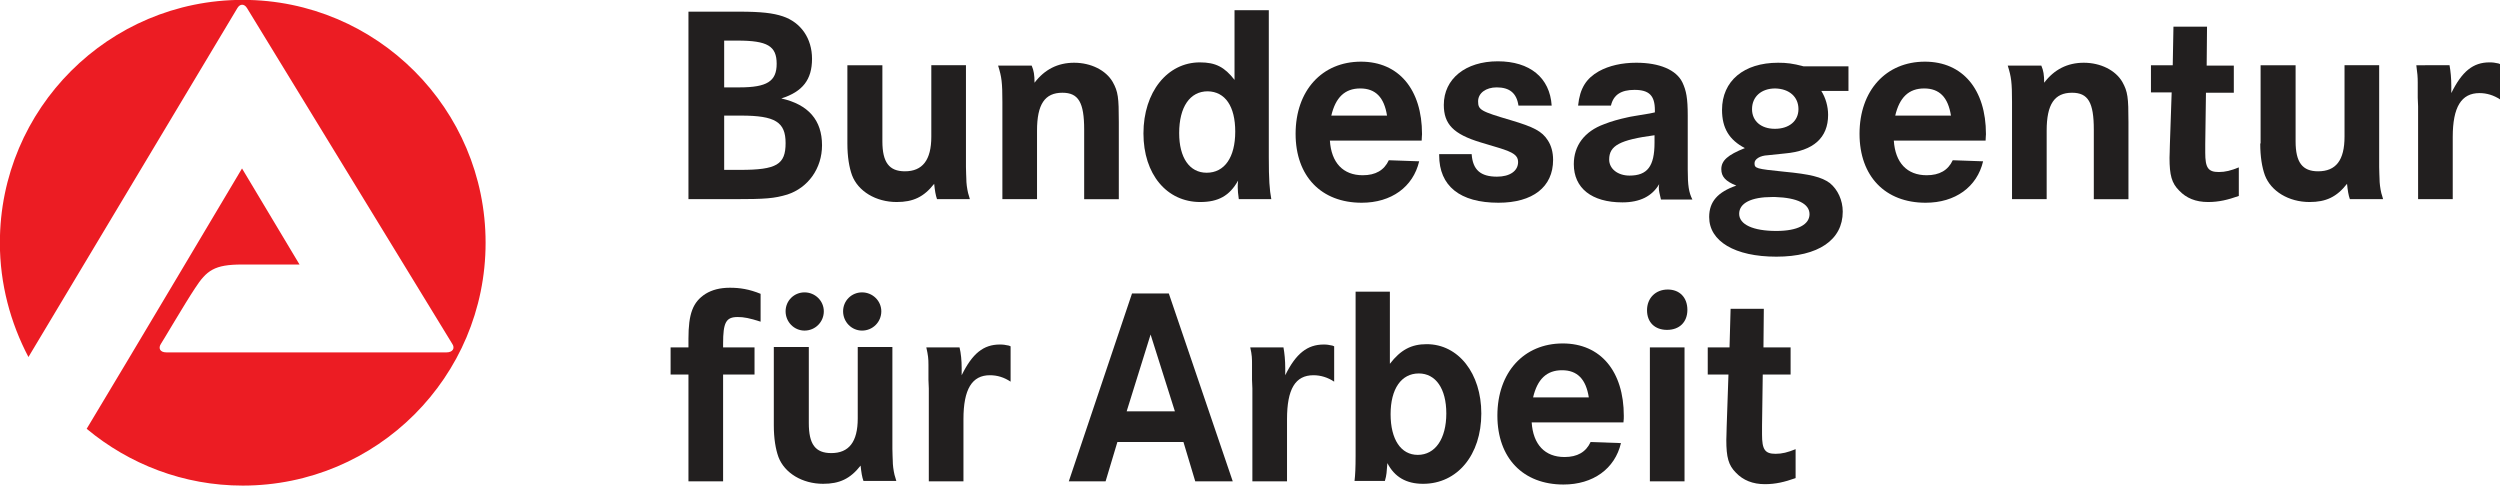 <svg xmlns="http://www.w3.org/2000/svg" xml:space="preserve" id="Ebene_1" x="0" y="0" style="enable-background:new 0 0 700 136;" version="1.1" viewBox="0 0 700 136"><style>.st0{fill:#221F1F}.st1{fill-rule:evenodd;clip-rule:evenodd;fill:#221F1F}</style><g id="layer1" transform="translate(151.716 -322.424)"><g id="g8665" transform="translate(8.851 7.09)"><path id="path8362" d="M41.9 411.6c0-6 .8-7.5 4.1-7.5 1.7 0 3.3.3 6.4 1.3v-7.8c-3.2-1.3-5.8-1.7-8.6-1.7s-5 .6-6.8 1.7c-3.6 2.3-4.8 5.6-4.8 12.6v2.4h-5v7.6h5v29.9h9.7v-29.9h8.8v-7.6h-8.8v-1" class="st0"/><path id="path8364" d="M56.1 434.4c0 3.7.5 6.7 1.3 8.9 1.7 4.5 6.7 7.5 12.5 7.5 4.6 0 7.6-1.4 10.5-5.1.2 1.9.4 3.2.8 4.3h9.2c-.2-.8-.4-1.3-.5-1.7-.3-1.3-.5-2.7-.5-4.1 0-.6-.1-1.7-.1-3.2v-28.5h-9.7v20c0 6.6-2.5 9.7-7.4 9.7-4.5 0-6.3-2.5-6.3-8.4v-21.3h-9.8v21.9zm3.3-31.9c0 3 2.4 5.4 5.3 5.4 3 0 5.4-2.4 5.4-5.4 0-2.9-2.4-5.3-5.4-5.3-2.9 0-5.3 2.3-5.3 5.3zm16.1 0c0 3 2.4 5.4 5.3 5.4 3 0 5.4-2.4 5.4-5.4 0-2.9-2.4-5.3-5.4-5.3-2.9 0-5.3 2.3-5.3 5.3" class="st1"/><path id="path8366" d="M99.4 417.5v4.2l.1 2.4v26h9.7v-17.4c0-8.4 2.4-12.3 7.4-12.3 2.1 0 4 .6 5.8 1.8v-9.9l-.5-.2c-1-.2-1.5-.3-2.5-.3-4.6 0-7.7 2.5-10.7 8.6v-2c0-2.1-.2-4.2-.6-5.8h-9.3c.5 2.2.6 3.1.6 4.9" class="st0"/><path id="path8368" d="M138.7 450.1H149l3.3-11h18.5l3.3 11h10.5l-17.9-52.6h-10.3l-17.7 52.6zm16.2-19.6 6.7-21.5 6.8 21.5h-13.5" class="st1"/><path id="path8370" d="M190 417.5v4.2l.1 2.4v26h9.7v-17.4c0-8.4 2.3-12.3 7.4-12.3 2 0 4 .6 5.8 1.8v-9.9l-.5-.2c-1-.2-1.5-.3-2.4-.3-4.6 0-7.8 2.5-10.8 8.6v-2c0-2.1-.2-4.2-.5-5.8h-9.3c.5 2.2.5 3.1.5 4.9" class="st0"/><path id="path8372" d="M219 440.2v2.8c0 3.2-.1 5.4-.3 7h8.5c.5-1.7.5-2.5.7-5 2 3.9 5.3 5.8 10 5.8 9.6 0 16.3-8.1 16.3-19.7 0-11.2-6.4-19.4-15.3-19.4-4.3 0-7.3 1.6-10.3 5.5V397H219v43.2zm25.4-9.1c0 7.1-3.1 11.6-8 11.6-4.7 0-7.6-4.3-7.6-11.4 0-7.1 3-11.4 7.9-11.4 4.7 0 7.7 4.2 7.7 11.2" class="st1"/><path id="path8374" d="M294.1 431.8c0-12.5-6.5-20.3-17.1-20.3-10.9 0-18.3 8.1-18.3 20.2 0 11.9 7.2 19.3 18.5 19.3 8.3 0 14.4-4.4 16.1-11.6l-8.5-.3c-1.3 2.8-3.7 4.2-7.3 4.2-5.5 0-8.8-3.5-9.2-9.7H294c.1-.7.1-1.4.1-1.8zm-25.4-5.2c1.2-5.1 3.8-7.6 8.1-7.6s6.7 2.5 7.5 7.6h-15.6" class="st1"/><path id="path8376" d="M301.4 412.6v37.5h9.7v-37.5h-9.7zm-.8-10.4c0 3.4 2.2 5.5 5.6 5.5 3.5 0 5.7-2.2 5.7-5.6 0-3.5-2.2-5.7-5.5-5.7-3.4 0-5.8 2.4-5.8 5.8" class="st1"/><path id="path8378" d="M333.3 401.8H324l-.3 10.8h-6.1v7.6h5.8l-.5 14.6c0 1.4-.1 2.9-.1 3.7 0 4.9.6 7.1 2.7 9.2 2 2.1 4.7 3.2 8.1 3.2 3 0 5.5-.6 8.6-1.7v-8.1c-2.2.9-3.8 1.3-5.6 1.3-3 0-3.8-1.2-3.8-5.4v-2.4l.2-14.4h7.8v-7.6h-7.6l.1-10.8" class="st0"/><path id="path8380" d="M32.2 371.1h12.5c9.2 0 11.5-.2 15.2-1.3 5.8-1.9 9.7-7.3 9.7-13.8 0-7-3.8-11.4-11.4-13.1 6-1.9 8.6-5.3 8.6-11.1 0-5.7-3.1-10.2-8.2-11.9-2.7-.9-6-1.3-12.2-1.3H32.2v52.5zm10-44.4h3.7c8.4 0 11 1.5 11 6.5 0 4.9-2.7 6.6-10.4 6.6h-4.3v-13.1zm0 21h4.7c9.6 0 12.5 1.8 12.5 7.7 0 6-2.5 7.5-12.7 7.5h-4.5v-15.2" class="st1"/><path id="path8382" d="M76.7 355.5c0 3.7.5 6.7 1.3 8.9 1.7 4.5 6.7 7.5 12.5 7.5 4.6 0 7.6-1.4 10.5-5.1.2 1.9.4 3.2.8 4.3h9.2c-.2-.8-.4-1.3-.5-1.7-.3-1.3-.5-2.7-.5-4.1 0-.6-.1-1.7-.1-3.2v-28.5h-9.7v20c0 6.6-2.5 9.7-7.4 9.7-4.4 0-6.3-2.5-6.3-8.4v-21.3h-9.8v21.9" class="st0"/><path id="path8384" d="M120.1 344v27.1h9.7v-19.2c0-7.4 2.2-10.6 7.1-10.6 4.5 0 6.1 2.7 6.1 10.3v19.5h9.7v-21.6c0-6.9-.2-8.5-1.7-11.2-1.9-3.3-6.1-5.4-10.8-5.4-4.6 0-8.3 1.9-11.1 5.6 0-2.2-.2-3.4-.8-4.8h-9.4c1 3.2 1.2 4.7 1.2 10.3" class="st0"/><path id="path8386" d="M185.1 318.1v19.6c-2.8-3.6-5.3-4.9-9.7-4.9-9.1 0-15.8 8.3-15.8 19.9 0 11.4 6.5 19.2 15.9 19.2 5 0 8.2-1.7 10.6-6-.1.9-.1 1.3-.1 1.9 0 1 .1 1.7.3 3.3h9.1c-.5-2.7-.7-5.4-.7-11.8v-41.1h-9.6zm.2 34.1c0 7.2-3 11.5-8 11.5-4.8 0-7.7-4.2-7.7-11.1 0-7.3 3-11.7 8-11.7 4.9.1 7.7 4.2 7.7 11.3" class="st1"/><path id="path8388" d="M237.6 352.9c0-12.5-6.5-20.3-17.1-20.3-10.9 0-18.3 8.1-18.3 20.2 0 11.9 7.2 19.3 18.5 19.3 8.3 0 14.4-4.4 16.1-11.6l-8.5-.3c-1.3 2.8-3.7 4.2-7.3 4.2-5.5 0-8.8-3.5-9.2-9.7h25.7c0-.8.1-1.4.1-1.8zm-25.4-5.2c1.2-5.1 3.8-7.6 8.1-7.6s6.7 2.5 7.5 7.6h-15.6" class="st1"/><path id="path8390" d="M258.8 332.5c-9 0-15.1 4.9-15.1 12.2 0 5.4 2.7 8.2 10.3 10.5l5 1.5c4.3 1.3 5.5 2.2 5.5 4 0 2.5-2.3 4.1-5.9 4.1-4.6 0-6.8-1.9-7.1-6.3h-9.1v.3c0 8.6 5.8 13.3 16.6 13.3 9.6 0 15.3-4.4 15.3-12 0-2.1-.5-4-1.5-5.5-1.6-2.5-3.9-3.7-10.3-5.6-8.5-2.5-9.2-2.9-9.2-5.3 0-2.3 2.2-3.9 5.2-3.9 3.6 0 5.6 1.6 6.1 5.1h9.3c-.5-7.8-6.1-12.4-15.1-12.4" class="st0"/><path id="path8392" d="M297.1 340.5c4.1 0 5.7 1.6 5.7 5.7v.6l-1.4.3c-3.5.6-5.6.9-6.3 1.1-2.3.5-4.5 1.1-6.5 1.9-5.5 2-8.5 6-8.5 11.2 0 6.7 5 10.7 13.6 10.7 4.9 0 8.3-1.7 10.3-5.1 0 .3-.1.6-.1.8 0 1.1.2 1.8.6 3.5h8.8c-1-2-1.3-3.9-1.3-8.4v-15.1c0-4.8-.4-7-1.5-9.3-1.7-3.5-6.4-5.5-12.9-5.5-4 0-7.6.8-10.5 2.4-3.5 2-5.3 4.7-5.8 9.6h9.2c.7-3 2.8-4.4 6.6-4.4zm5.6 14.8c0 6.6-2 9.2-7 9.2-3.3 0-5.7-1.9-5.7-4.5 0-3.9 3-5.5 12.7-6.8v2.1" class="st1"/><path id="path8394" d="M344.4 333.9c-3-.8-4.7-1-7.1-1-9.6 0-15.7 5.1-15.7 13.2 0 5.1 2 8.4 6.4 10.7-4.8 1.9-6.6 3.5-6.6 5.9 0 2.1 1.2 3.4 4.2 4.6-5.2 1.8-7.6 4.5-7.6 8.8 0 6.8 7.2 11.1 18.8 11.1 11.8 0 18.6-4.7 18.6-12.6 0-3.2-1.4-6.2-3.6-8-2.3-1.7-5.5-2.5-12.9-3.2-7.8-.8-8.2-.9-8.2-2.4 0-1.1 1.5-2.1 3.7-2.2l4.8-.5c8-.7 12.1-4.4 12.1-10.8 0-2.4-.7-4.8-1.9-6.7h7.6v-6.9h-12.6zm-1.4 12c0 3.3-2.6 5.5-6.6 5.5-3.9 0-6.4-2.2-6.4-5.5 0-3.5 2.6-5.8 6.5-5.8 4 .1 6.5 2.4 6.5 5.8zm3.1 29.4c0 2.9-3.3 4.7-9.3 4.7-6.5 0-10.4-1.8-10.4-4.8s3.4-4.7 9.2-4.7h.9c6.2.2 9.6 1.9 9.6 4.8" class="st1"/><path id="path8396" d="M395.5 352.9c0-12.5-6.5-20.3-17.1-20.3-10.9 0-18.3 8.1-18.3 20.2 0 11.9 7.2 19.3 18.5 19.3 8.3 0 14.4-4.4 16.1-11.6l-8.5-.3c-1.3 2.8-3.7 4.2-7.3 4.2-5.5 0-8.8-3.5-9.2-9.7h25.7c0-.8.1-1.4.1-1.8zm-25.4-5.2c1.2-5.1 3.8-7.6 8.1-7.6s6.7 2.5 7.5 7.6h-15.6" class="st1"/><path id="path8398" d="M402.8 344v27.1h9.7v-19.2c0-7.4 2.2-10.6 7.1-10.6 4.5 0 6.1 2.7 6.1 10.3v19.5h9.7v-21.6c0-6.9-.2-8.5-1.7-11.2-1.9-3.3-6.1-5.4-10.8-5.4-4.6 0-8.3 1.9-11.1 5.6 0-2.2-.2-3.4-.8-4.8h-9.4c1 3.2 1.2 4.7 1.2 10.3" class="st0"/><path id="path8400" d="M457.4 322.8H448l-.2 10.8h-6.1v7.6h5.8l-.5 14.6c0 1.4-.1 2.9-.1 3.7 0 4.9.6 7.1 2.7 9.2 2 2.1 4.6 3.2 8.1 3.2 3 0 5.5-.6 8.6-1.7v-8c-2.2.9-3.8 1.3-5.6 1.3-3 0-3.8-1.2-3.8-5.4v-2.4l.2-14.4h7.8v-7.6h-7.6l.1-10.9" class="st0"/><path id="path8402" d="M472.3 355.5c0 3.7.5 6.7 1.3 8.9 1.7 4.5 6.7 7.5 12.5 7.5 4.6 0 7.6-1.4 10.5-5.1.2 1.9.4 3.2.8 4.3h9.3c-.2-.8-.4-1.3-.5-1.7-.3-1.3-.5-2.7-.5-4.1 0-.6-.1-1.7-.1-3.2v-28.5h-9.7v20c0 6.6-2.4 9.7-7.4 9.7-4.4 0-6.3-2.5-6.3-8.4v-21.3h-9.8v21.9" class="st0"/><path id="path8404" d="M516.4 338.5v4.2l.1 2.4v26h9.7v-17.4c0-8.4 2.4-12.3 7.5-12.3 2 0 4 .6 5.8 1.8v-9.9l-.5-.2c-1-.2-1.5-.3-2.5-.3-4.6 0-7.7 2.5-10.7 8.6v-2c0-2.1-.2-4.2-.5-5.8H516c.3 2.2.4 3.2.4 4.9" class="st0"/><path id="path8406" d="M-160.6 383.3c0-37.6 30.5-68 68-68s68 30.5 68 68c0 37.6-30.5 68-68 68-16.6 0-31.8-6-43.7-15.9 11.1-18.4 43.5-72.9 43.5-72.9l16.1 26.9h-16.1c-7.7 0-9.9 1.6-13.2 6.7-2.8 4.2-9.3 15.3-9.5 15.5-.8 1.2-.3 2.4 1.5 2.4h78.5c1.6 0 2.5-1.1 1.5-2.5l-57.4-93.9c-.8-1.3-2-1.2-2.7 0l-58.5 97.7c-5-9.5-8-20.4-8-32" style="fill:#EC1C23"/></g></g></svg>